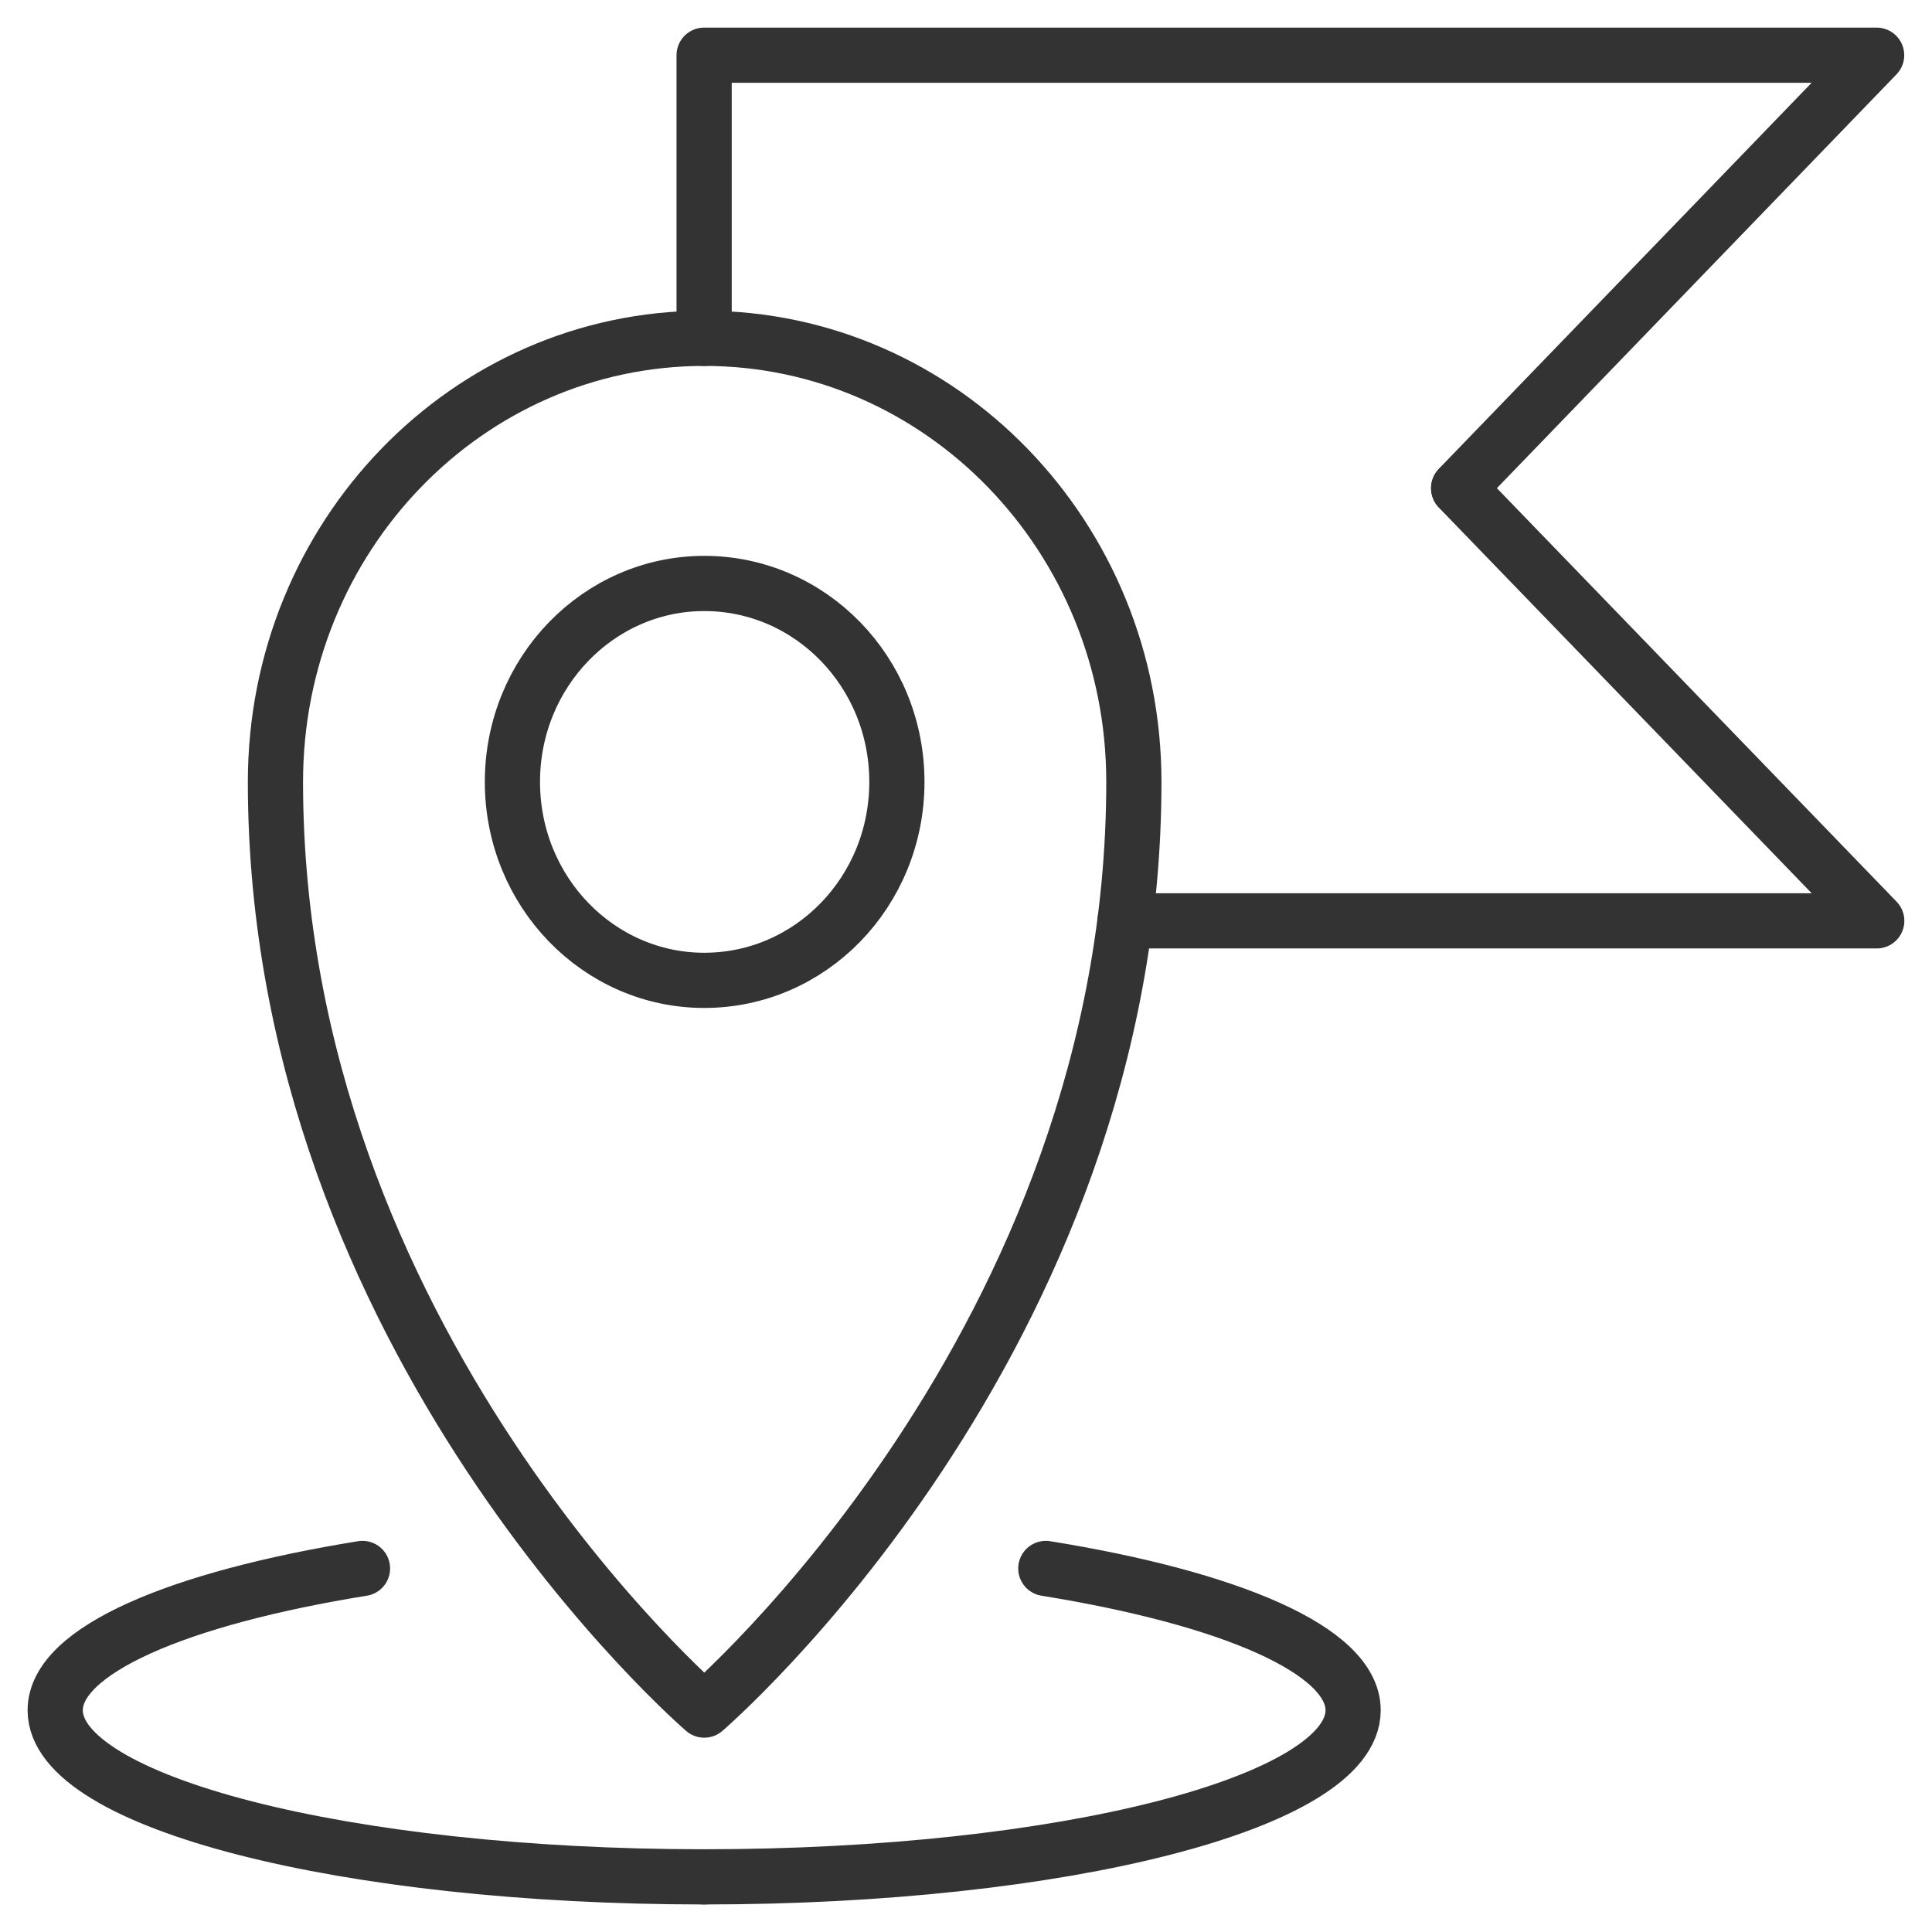 <svg width="35" height="35" viewBox="0 0 35 35" fill="none" xmlns="http://www.w3.org/2000/svg">
<path d="M12.758 6.129C8.465 6.129 4.99 9.724 4.99 14.165C4.99 24.306 12.758 30.98 12.758 30.98C12.758 30.98 20.541 24.306 20.541 14.165C20.541 9.724 17.052 6.129 12.758 6.129ZM12.758 10.57C14.684 10.57 16.248 12.173 16.248 14.165C16.248 16.158 14.684 17.76 12.758 17.76C10.847 17.76 9.283 16.158 9.283 14.165C9.283 12.173 10.847 10.57 12.758 10.57Z" stroke="#333333" stroke-miterlimit="10" stroke-linecap="round" stroke-linejoin="round"/>
<path d="M12.756 6.13V1H33.997L26.424 8.842" stroke="#333333" stroke-miterlimit="10" stroke-linecap="round" stroke-linejoin="round"/>
<path d="M20.381 16.682H33.999L26.426 8.848" stroke="#333333" stroke-miterlimit="10" stroke-linecap="round" stroke-linejoin="round"/>
<path d="M12.757 34.001C6.263 34.001 1 32.653 1 30.983C1 29.897 3.23 28.953 6.567 28.414" stroke="#333333" stroke-miterlimit="10" stroke-linecap="round" stroke-linejoin="round"/>
<path d="M12.756 34.001C19.25 34.001 24.513 32.653 24.513 30.983C24.513 29.897 22.283 28.953 18.946 28.414" stroke="#333333" stroke-miterlimit="10" stroke-linecap="round" stroke-linejoin="round"/>
</svg>
